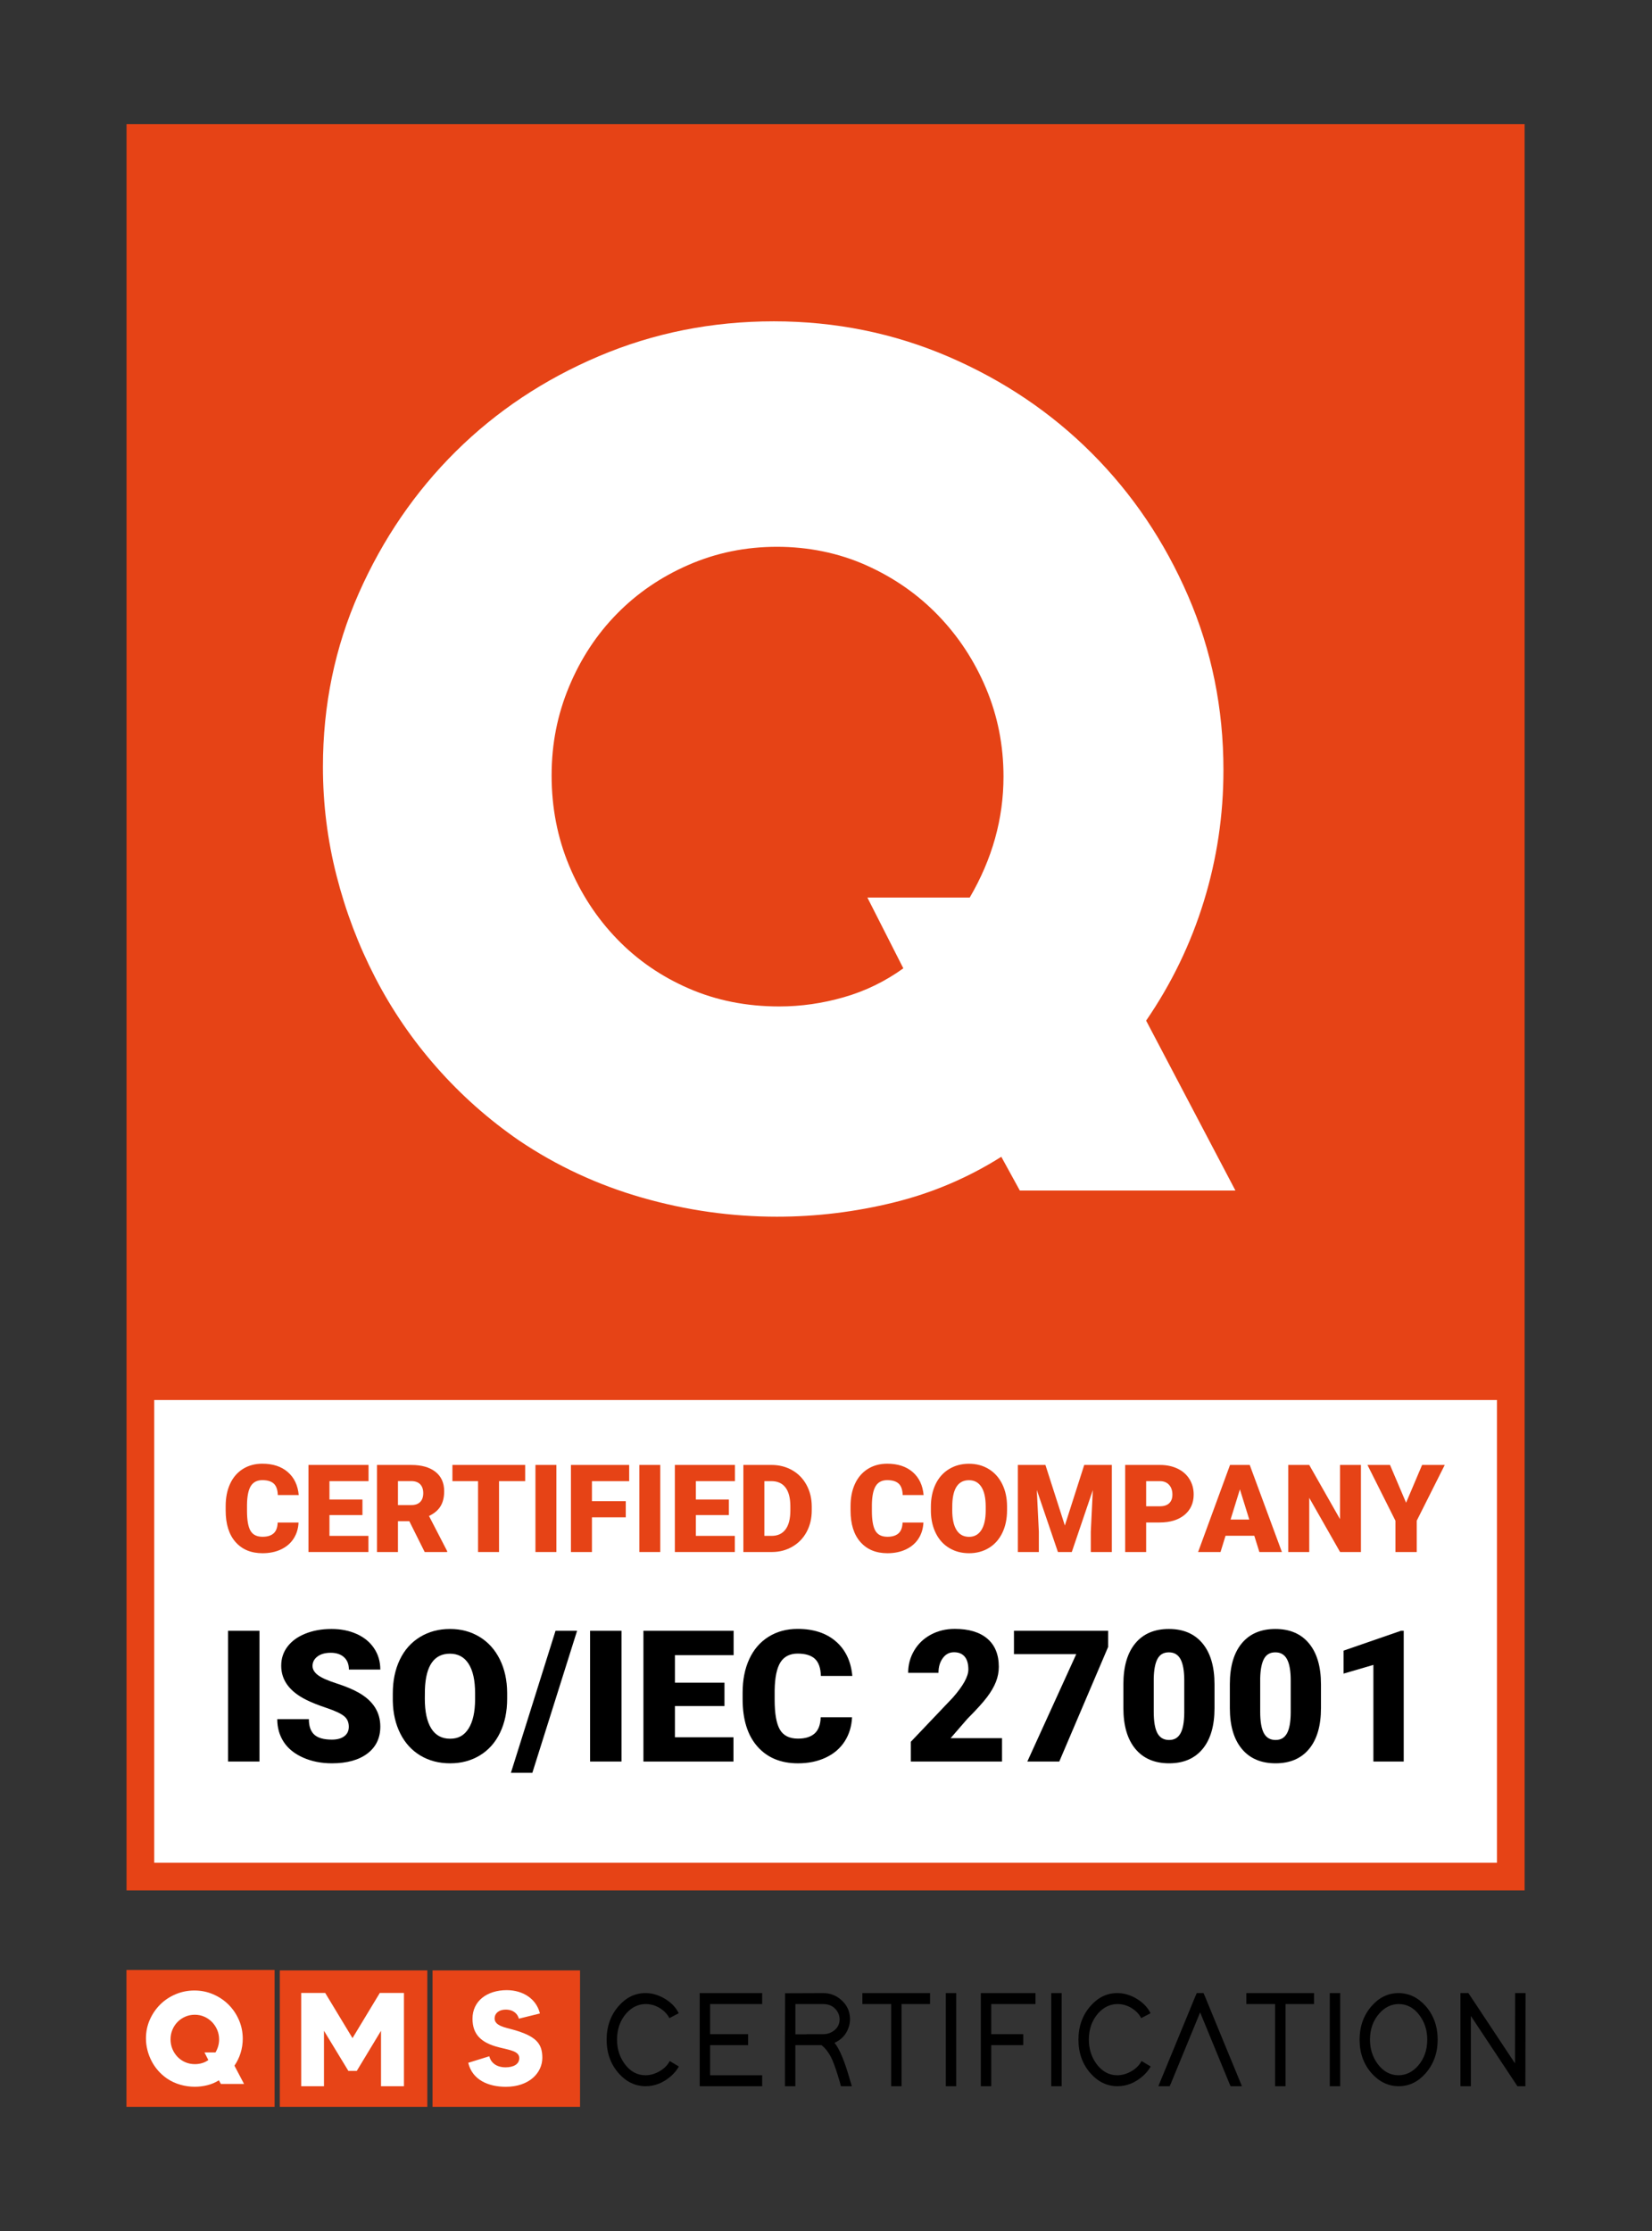 <svg xmlns="http://www.w3.org/2000/svg" xmlns:xlink="http://www.w3.org/1999/xlink" id="Camada_2" viewBox="0 0 1080 1458"><rect x="0" y="0" width="1080" height="1458" fill="#333333" stroke="none"/><defs><style>      .cls-1 {        fill: #fff;      }      .cls-2 {        fill: none;      }      .cls-3 {        fill: #e74417;      }      .cls-4 {        fill: #e64316;      }      .cls-5 {        clip-path: url(#clippath);      }    </style><clipPath id="clippath"><rect class="cls-2" width="1080" height="1458"></rect></clipPath></defs><g id="Camada_1-2" data-name="Camada_1"><rect class="cls-1" x="91.78" y="90.17" width="895.91" height="1136.21"></rect><path class="cls-4" d="M996.73,1235.43H82.72V81.13h914.01v1154.3ZM100.83,1217.33h877.81V99.22H100.83v1118.11Z"></path><rect class="cls-4" x="91.78" y="90.17" width="895.91" height="824.76"></rect><g class="cls-5"><path class="cls-1" d="M799.83,503.27c0-40.34-7.72-78.31-23.14-113.9-15.42-35.6-36.42-66.68-62.99-93.25-26.59-26.58-57.78-47.57-93.61-63.01-35.84-15.41-73.92-23.12-114.26-23.12s-78.43,7.58-114.25,22.77c-35.84,15.2-67.03,35.95-93.61,62.28-26.58,26.35-47.69,57.2-63.36,92.55-15.65,35.36-23.49,73.21-23.49,113.55,0,24.19,2.96,47.93,8.91,71.18,5.92,23.25,14.35,45.45,25.27,66.56,10.91,21.12,24.31,40.69,40.22,58.73,15.89,18.03,33.81,33.92,53.74,47.68,24.67,16.63,51.48,29.08,80.44,37.38,28.95,8.3,58.37,12.46,88.27,12.46,25.63,0,51.01-3.09,76.17-9.25,25.15-6.17,48.64-16.13,70.47-29.9l12.11,22.06h140.95l-58.38-111.04c16.61-24.21,29.18-50.19,37.72-77.95,8.56-27.77,12.82-56.35,12.82-85.78M633.97,586.56h-66.92l23.5,46.26c-11.87,8.54-24.8,14.85-38.8,18.86-14.01,4.04-28.12,6.06-42.35,6.06-21.36,0-41.06-3.91-59.09-11.75-18.04-7.83-33.7-18.61-46.98-32.38-13.29-13.76-23.74-29.78-31.33-48.06-7.59-18.25-11.38-37.83-11.38-58.72s3.79-39.75,11.38-58.02c7.59-18.26,18.04-34.17,31.33-47.69,13.28-13.53,28.94-24.21,46.98-32.03,18.03-7.84,37.25-11.75,57.66-11.75s40.33,4.03,58.38,12.1c18.02,8.07,33.68,18.98,46.98,32.74,13.28,13.77,23.73,29.66,31.31,47.7,7.59,18.04,11.4,37.26,11.4,57.65,0,27.54-7.37,53.88-22.07,79.03"></path><path class="cls-4" d="M195.17,995.01c-.18,3.96-1.25,7.46-3.21,10.49-1.95,3.04-4.69,5.39-8.22,7.06-3.53,1.67-7.57,2.5-12.1,2.5-7.48,0-13.36-2.44-17.66-7.31-4.3-4.87-6.45-11.75-6.45-20.63v-2.82c0-5.57.97-10.45,2.91-14.63,1.94-4.19,4.73-7.41,8.38-9.7,3.65-2.27,7.87-3.41,12.67-3.41,6.9,0,12.45,1.81,16.64,5.45,4.2,3.63,6.58,8.64,7.16,15.02h-13.68c-.11-3.46-.98-5.95-2.62-7.46-1.64-1.51-4.15-2.27-7.5-2.27s-5.92,1.28-7.51,3.83c-1.59,2.55-2.42,6.63-2.5,12.24v4.02c0,6.07.76,10.41,2.29,13.01,1.52,2.61,4.15,3.91,7.87,3.91,3.16,0,5.56-.74,7.23-2.23,1.67-1.48,2.55-3.84,2.66-7.07h13.64Z"></path><polygon class="cls-4" points="236.95 990.12 215.38 990.12 215.38 1003.72 240.86 1003.72 240.86 1014.27 201.66 1014.27 201.66 957.37 240.93 957.37 240.93 967.96 215.38 967.96 215.38 979.96 236.95 979.96 236.95 990.12"></polygon><path class="cls-4" d="M267.6,994.15h-7.43v20.13h-13.72v-56.9h22.4c6.75,0,12.02,1.49,15.82,4.48,3.81,3,5.71,7.23,5.71,12.69,0,3.96-.8,7.24-2.4,9.84-1.61,2.6-4.11,4.71-7.53,6.33l11.88,22.97v.59h-14.69l-10.04-20.13ZM260.17,983.6h8.68c2.6,0,4.56-.69,5.88-2.06,1.31-1.37,1.97-3.28,1.97-5.74s-.66-4.38-1.99-5.78c-1.33-1.39-3.29-2.09-5.86-2.09h-8.68v15.67Z"></path><polygon class="cls-4" points="343.33 967.96 326.25 967.96 326.25 1014.27 312.53 1014.27 312.53 967.96 295.77 967.96 295.77 957.37 343.33 957.37 343.33 967.96"></polygon><rect class="cls-4" x="350.05" y="957.37" width="13.68" height="56.9"></rect><polygon class="cls-4" points="409.1 991.61 386.98 991.61 386.98 1014.28 373.26 1014.28 373.26 957.38 411.33 957.38 411.33 967.97 386.98 967.97 386.98 981.06 409.1 981.06 409.1 991.61"></polygon><rect class="cls-4" x="417.97" y="957.37" width="13.68" height="56.9"></rect><polygon class="cls-4" points="476.48 990.12 454.91 990.12 454.91 1003.72 480.39 1003.72 480.39 1014.27 441.19 1014.27 441.19 957.37 480.47 957.37 480.47 967.96 454.91 967.96 454.91 979.96 476.48 979.96 476.48 990.12"></polygon><path class="cls-4" d="M485.98,1014.27v-56.9h18.33c5.03,0,9.55,1.14,13.56,3.42s7.15,5.5,9.4,9.65c2.25,4.16,3.39,8.82,3.42,13.97v2.62c0,5.21-1.1,9.88-3.3,14.01-2.2,4.13-5.3,7.36-9.3,9.69-4,2.34-8.46,3.52-13.39,3.54h-18.72ZM499.7,967.96v35.76h4.77c3.93,0,6.95-1.4,9.06-4.2,2.12-2.8,3.17-6.96,3.17-12.49v-2.46c0-5.5-1.05-9.64-3.17-12.43-2.11-2.78-5.18-4.18-9.22-4.18h-4.61Z"></path><path class="cls-4" d="M603.69,995.01c-.18,3.96-1.25,7.46-3.2,10.49-1.96,3.04-4.7,5.39-8.23,7.06s-7.56,2.5-12.09,2.5c-7.48,0-13.37-2.44-17.67-7.31-4.3-4.87-6.45-11.75-6.45-20.63v-2.82c0-5.57.97-10.45,2.91-14.63,1.95-4.19,4.74-7.41,8.39-9.7,3.64-2.27,7.86-3.41,12.66-3.41,6.9,0,12.45,1.81,16.65,5.45,4.19,3.63,6.57,8.64,7.15,15.02h-13.68c-.11-3.46-.98-5.95-2.62-7.46-1.64-1.51-4.14-2.27-7.5-2.27s-5.92,1.28-7.5,3.83c-1.59,2.55-2.43,6.63-2.51,12.24v4.02c0,6.07.77,10.41,2.29,13.01,1.52,2.61,4.15,3.91,7.88,3.91,3.15,0,5.56-.74,7.22-2.23,1.67-1.48,2.56-3.84,2.66-7.07h13.64Z"></path><path class="cls-4" d="M658.36,987c0,5.55-1.03,10.46-3.08,14.73-2.06,4.27-4.99,7.56-8.78,9.87-3.79,2.3-8.11,3.46-12.95,3.46s-9.15-1.12-12.9-3.35c-3.75-2.22-6.68-5.41-8.77-9.55-2.1-4.14-3.2-8.9-3.31-14.27v-3.2c0-5.58,1.03-10.49,3.07-14.75,2.05-4.26,4.98-7.55,8.79-9.87,3.82-2.32,8.17-3.48,13.04-3.48s9.12,1.15,12.89,3.44c3.78,2.29,6.72,5.56,8.82,9.79,2.1,4.23,3.16,9.08,3.18,14.56v2.62ZM644.41,984.61c0-5.65-.94-9.94-2.83-12.88-1.89-2.93-4.59-4.39-8.11-4.39-6.88,0-10.51,5.16-10.9,15.47l-.04,4.19c0,5.57.92,9.86,2.77,12.85,1.85,3,4.6,4.5,8.25,4.5,3.46,0,6.13-1.48,8.01-4.42,1.87-2.94,2.83-7.18,2.85-12.7v-2.62Z"></path><polygon class="cls-4" points="683.45 957.37 696.15 996.96 708.82 957.37 726.87 957.37 726.87 1014.27 713.11 1014.27 713.11 1000.99 714.44 973.79 700.69 1014.27 691.62 1014.27 677.82 973.75 679.15 1000.99 679.15 1014.27 665.43 1014.27 665.43 957.37 683.45 957.37"></polygon><path class="cls-4" d="M749.3,994.97v19.31h-13.72v-56.91h22.71c4.35,0,8.2.81,11.55,2.41,3.34,1.6,5.94,3.88,7.77,6.84,1.84,2.96,2.76,6.31,2.76,10.06,0,5.55-1.99,9.99-5.96,13.31-3.98,3.32-9.43,4.98-16.36,4.98h-8.75ZM749.3,984.38h8.99c2.66,0,4.68-.66,6.08-1.99,1.39-1.33,2.09-3.21,2.09-5.63,0-2.66-.72-4.78-2.15-6.37-1.44-1.59-3.39-2.4-5.87-2.43h-9.14v16.42Z"></path><path class="cls-4" d="M820,1003.65h-18.8l-3.28,10.63h-14.66l20.87-56.9h12.89l21.03,56.9h-14.73l-3.32-10.63ZM804.49,993.06h12.23l-6.13-19.74-6.1,19.74Z"></path><polygon class="cls-4" points="889.72 1014.28 876.08 1014.28 855.92 978.87 855.92 1014.28 842.2 1014.28 842.2 957.38 855.92 957.38 876.04 992.79 876.04 957.38 889.72 957.38 889.72 1014.28"></polygon><polygon class="cls-4" points="919.23 982.07 929.7 957.37 944.51 957.37 926.19 993.83 926.19 1014.27 912.27 1014.27 912.27 993.83 893.98 957.37 908.72 957.37 919.23 982.07"></polygon><rect x="149.1" y="1065.75" width="20.54" height="85.44"></rect><path d="M228.03,1128.48c0-3.01-1.06-5.36-3.2-7.04-2.13-1.68-5.88-3.43-11.24-5.23-5.35-1.79-9.74-3.53-13.14-5.22-11.07-5.44-16.61-12.91-16.61-22.41,0-4.74,1.38-8.92,4.14-12.53,2.76-3.62,6.66-6.44,11.71-8.46,5.04-2.01,10.72-3.02,17.01-3.02s11.66,1.1,16.53,3.29c4.87,2.19,8.65,5.31,11.35,9.36,2.7,4.05,4.05,8.68,4.05,13.88h-20.54c0-3.48-1.07-6.18-3.2-8.1-2.13-1.92-5.01-2.88-8.66-2.88s-6.58.82-8.71,2.44c-2.13,1.62-3.2,3.69-3.2,6.19,0,2.19,1.18,4.18,3.52,5.96,2.35,1.78,6.48,3.61,12.39,5.51,5.9,1.9,10.76,3.94,14.55,6.14,9.23,5.32,13.85,12.65,13.85,22,0,7.48-2.82,13.34-8.45,17.61-5.64,4.26-13.36,6.39-23.18,6.39-6.93,0-13.2-1.24-18.81-3.72-5.61-2.49-9.84-5.89-12.68-10.21-2.83-4.33-4.25-9.3-4.25-14.94h20.66c0,4.58,1.18,7.95,3.55,10.13,2.36,2.17,6.21,3.25,11.53,3.25,3.4,0,6.09-.73,8.07-2.2,1.97-1.47,2.96-3.53,2.96-6.19"></path><path d="M331.55,1110.23c0,8.33-1.55,15.71-4.64,22.12-3.09,6.42-7.48,11.36-13.17,14.82-5.7,3.46-12.18,5.2-19.46,5.2s-13.73-1.68-19.36-5.02c-5.63-3.35-10.03-8.13-13.18-14.35-3.15-6.22-4.8-13.36-4.95-21.42v-4.81c0-8.37,1.53-15.76,4.6-22.16,3.07-6.39,7.47-11.33,13.2-14.81,5.74-3.49,12.26-5.23,19.58-5.23s13.69,1.73,19.36,5.17,10.08,8.34,13.23,14.7c3.15,6.36,4.75,13.64,4.79,21.86v3.93ZM310.6,1106.65c0-8.49-1.42-14.93-4.26-19.34-2.83-4.4-6.89-6.6-12.17-6.6-10.33,0-15.79,7.75-16.38,23.24l-.06,6.28c0,8.37,1.39,14.81,4.17,19.31s6.91,6.75,12.38,6.75,9.22-2.21,12.04-6.64c2.81-4.42,4.24-10.77,4.28-19.07v-3.93Z"></path><polygon points="348.04 1158.53 334.02 1158.53 363.18 1065.75 377.27 1065.75 348.04 1158.53"></polygon><rect x="385.77" y="1065.75" width="20.54" height="85.44"></rect><polygon points="473.63 1114.93 441.24 1114.93 441.24 1135.35 479.5 1135.35 479.5 1151.2 420.64 1151.2 420.64 1065.75 479.61 1065.75 479.61 1081.66 441.24 1081.66 441.24 1099.67 473.63 1099.67 473.63 1114.93"></polygon><path d="M557.02,1122.26c-.27,5.95-1.88,11.2-4.81,15.76-2.93,4.55-7.05,8.09-12.35,10.59-5.31,2.5-11.36,3.76-18.17,3.76-11.23,0-20.07-3.66-26.52-10.98-6.46-7.31-9.68-17.64-9.68-30.98v-4.23c0-8.37,1.45-15.7,4.37-21.98,2.91-6.28,7.11-11.13,12.59-14.55,5.47-3.42,11.81-5.13,19.01-5.13,10.36,0,18.7,2.72,25,8.18,6.3,5.46,9.88,12.98,10.74,22.56h-20.54c-.16-5.2-1.47-8.93-3.93-11.2-2.47-2.27-6.23-3.41-11.27-3.41s-8.88,1.92-11.27,5.75c-2.38,3.84-3.64,9.96-3.76,18.37v6.05c0,9.11,1.15,15.63,3.44,19.54s6.23,5.87,11.82,5.87c4.74,0,8.36-1.12,10.86-3.35,2.5-2.23,3.83-5.77,3.99-10.62h20.48Z"></path><path d="M655.08,1151.19h-59.62v-12.91l27.46-28.87c6.77-7.71,10.15-13.83,10.15-18.37,0-3.68-.8-6.48-2.4-8.39-1.61-1.92-3.94-2.88-6.99-2.88s-5.45,1.28-7.33,3.85c-1.88,2.56-2.82,5.76-2.82,9.59h-19.83c0-5.24,1.31-10.08,3.93-14.53,2.62-4.44,6.26-7.91,10.91-10.41,4.66-2.5,9.86-3.76,15.61-3.76,9.24,0,16.35,2.14,21.34,6.4,4.98,4.26,7.48,10.39,7.48,18.37,0,3.36-.63,6.64-1.88,9.83-1.25,3.19-3.2,6.53-5.84,10.03s-6.89,8.19-12.76,14.06l-11.04,12.73h33.63v15.26Z"></path><polygon points="724.44 1076.31 692.51 1151.19 671.62 1151.19 703.61 1081 662.88 1081 662.88 1065.75 724.44 1065.75 724.44 1076.31"></polygon><path d="M793.99,1116.27c0,11.54-2.59,20.44-7.78,26.71-5.18,6.26-12.49,9.38-21.92,9.38s-16.86-3.15-22.06-9.45c-5.21-6.29-7.81-15.17-7.81-26.64v-15.61c0-11.54,2.59-20.44,7.78-26.7,5.18-6.26,12.51-9.39,21.97-9.39s16.81,3.15,22.01,9.45c5.21,6.3,7.81,15.2,7.81,26.7v15.55ZM774.21,1098.14c0-6.14-.8-10.73-2.4-13.76-1.61-3.03-4.15-4.55-7.64-4.55s-5.87,1.41-7.42,4.22c-1.54,2.82-2.37,7.09-2.49,12.8v21.83c0,6.38.8,11.04,2.4,13.99,1.61,2.96,4.15,4.44,7.63,4.44s5.85-1.44,7.46-4.32c1.6-2.87,2.42-7.38,2.46-13.52v-21.13Z"></path><path d="M863.59,1116.27c0,11.54-2.59,20.44-7.78,26.71-5.18,6.26-12.49,9.38-21.92,9.38s-16.86-3.15-22.06-9.45c-5.21-6.29-7.81-15.17-7.81-26.64v-15.61c0-11.54,2.59-20.44,7.78-26.7,5.18-6.26,12.51-9.39,21.97-9.39s16.81,3.15,22.01,9.45c5.21,6.3,7.81,15.2,7.81,26.7v15.55ZM843.81,1098.14c0-6.14-.8-10.73-2.4-13.76-1.61-3.03-4.15-4.55-7.64-4.55s-5.87,1.41-7.42,4.22c-1.54,2.82-2.37,7.09-2.49,12.8v21.83c0,6.38.8,11.04,2.4,13.99,1.61,2.96,4.15,4.44,7.63,4.44s5.85-1.44,7.46-4.32c1.6-2.87,2.42-7.38,2.46-13.52v-21.13Z"></path><polygon points="917.69 1151.19 897.86 1151.19 897.86 1088.04 878.37 1093.74 878.37 1078.72 915.87 1065.75 917.69 1065.75 917.69 1151.19"></polygon><rect class="cls-3" x="182.93" y="1287.69" width="96.43" height="89.19"></rect><polygon class="cls-1" points="264.08 1302.41 264.08 1363.4 249.09 1363.4 249.09 1327.15 233.24 1353.38 227.75 1353.38 211.8 1327.15 211.8 1363.4 196.91 1363.4 196.91 1302.41 212.59 1302.41 230.45 1331.95 248.31 1302.41 264.08 1302.41"></polygon><rect class="cls-3" x="282.77" y="1287.69" width="96.43" height="89.19"></rect><path class="cls-1" d="M354.55,1344.77c0,9.93-8.63,18.99-23.87,18.99-11.24,0-21.87-4.35-24.57-15.68l13.76-4.27c.79,3.49,4.01,7.23,10.63,7.23,5.14,0,8.98-2,8.98-6.01,0-4.53-6.01-5.23-12.9-6.97-12.19-2.96-17.68-8.62-17.68-18.82,0-11.67,9.67-18.64,22.39-18.64,10.45,0,19.34,5.57,21.69,15.24l-13.76,3.4c-.79-2.96-3.31-5.92-8.63-5.92-4.36,0-7.23,2.35-7.23,5.83,0,4.8,7.23,5.93,11.94,7.24,14.89,4.18,19.25,8.88,19.25,18.38"></path><rect class="cls-3" x="82.68" y="1287.42" width="96.84" height="89.46"></rect><path class="cls-1" d="M158.7,1332.36c0-4.34-.83-8.42-2.49-12.25-1.66-3.82-3.91-7.16-6.77-10.02s-6.21-5.11-10.06-6.77c-3.85-1.66-7.95-2.49-12.28-2.49s-8.43.82-12.28,2.45c-3.86,1.63-7.21,3.86-10.07,6.69-2.85,2.84-5.12,6.15-6.81,9.95-1.68,3.8-2.52,7.87-2.52,12.21,0,2.6.32,5.15.96,7.65.63,2.5,1.54,4.88,2.71,7.15,1.17,2.27,2.62,4.38,4.32,6.32,1.71,1.93,3.64,3.64,5.78,5.12,2.65,1.79,5.54,3.13,8.65,4.02,3.11.89,6.27,1.34,9.49,1.34,2.75,0,5.48-.33,8.18-1,2.71-.66,5.23-1.73,7.58-3.21l1.3,2.37h15.15l-6.27-11.93c1.78-2.61,3.13-5.4,4.05-8.38.92-2.99,1.38-6.06,1.38-9.22M140.87,1341.31h-7.19l2.52,4.97c-1.27.92-2.66,1.6-4.17,2.03-1.5.43-3.02.65-4.55.65-2.3,0-4.41-.42-6.35-1.26-1.94-.84-3.62-2-5.05-3.48-1.43-1.48-2.55-3.2-3.37-5.17-.81-1.96-1.22-4.07-1.22-6.31s.41-4.27,1.22-6.24c.82-1.96,1.94-3.67,3.37-5.12,1.43-1.46,3.11-2.61,5.05-3.45,1.94-.84,4-1.26,6.2-1.26s4.33.43,6.27,1.3,3.62,2.04,5.05,3.52c1.43,1.48,2.55,3.19,3.37,5.13.81,1.94,1.22,4,1.22,6.2,0,2.95-.79,5.79-2.37,8.49"></path><path d="M443.81,1350.5c-1.19,2.15-2.84,4.18-4.94,6.09-5.1,4.53-10.72,6.8-16.84,6.8-6.81-.06-12.68-2.89-17.62-8.5-5.22-5.97-7.83-13.28-7.83-21.94s2.64-16.05,7.92-22.02c4.88-5.6,10.72-8.41,17.53-8.41,3.8,0,7.57.98,11.31,2.95,4.88,2.63,8.34,6.03,10.38,10.21l-6.12,3.22c-.68-1.43-1.73-2.83-3.15-4.21-3.63-3.34-7.77-5.01-12.42-5.01-4.77.06-8.94,2.06-12.51,6-4.09,4.65-6.13,10.41-6.13,17.27,0,5.91,1.62,11.14,4.85,15.67,3.69,5.07,8.28,7.61,13.79,7.61,2.32,0,4.65-.51,6.97-1.52,4.09-1.79,7.04-4.39,8.85-7.79l5.96,3.58Z"></path><polygon points="498.27 1302.52 498.27 1309.68 494.87 1309.68 464.23 1309.68 464.23 1329.37 485.68 1329.37 489.08 1329.37 489.08 1336.54 485.68 1336.54 464.23 1336.54 464.23 1356.23 494.87 1356.23 498.27 1356.23 498.27 1363.39 494.87 1363.39 460.83 1363.39 457.43 1363.39 457.43 1359.81 457.43 1336.54 457.43 1329.37 457.43 1306.1 457.43 1302.52 460.83 1302.52 494.87 1302.52 498.27 1302.52"></polygon><path d="M555.53,1358.83l1.37,4.57h-7.15l-.68-2.6c-1.87-6.5-3.58-11.49-5.11-14.95-1.81-4-4.11-7.1-6.89-9.31h-17.1v26.86h-6.81v-30.44l.08-26.76v-3.59h3.41l21.53-.08c4.42,0,8.28,1.43,11.57,4.29,3.97,3.4,5.96,7.67,5.96,12.8,0,1.91-.34,3.79-1.03,5.64-1.59,4.48-4.62,7.73-9.1,9.76,3.29,4.06,6.61,12,9.95,23.81M527.37,1329.38h10.89c2.1,0,4.06-.54,5.87-1.61,3.18-1.91,4.77-4.63,4.77-8.15,0-2.03-.63-3.91-1.87-5.64-2.1-2.86-5.05-4.29-8.85-4.29h-18.21v19.78h7.49l-.09-.09Z"></path><polygon points="604.63 1302.52 608.03 1302.52 608.03 1309.68 604.63 1309.68 589.4 1309.68 589.4 1359.81 589.4 1363.39 582.59 1363.39 582.59 1359.81 582.59 1309.68 567.19 1309.68 563.79 1309.68 563.79 1302.52 567.19 1302.52 582.59 1302.52 589.4 1302.52 604.63 1302.52"></polygon><polygon points="618.33 1302.52 625.14 1302.52 625.14 1306.1 625.14 1359.81 625.14 1363.39 618.33 1363.39 618.33 1359.81 618.33 1306.1 618.33 1302.52"></polygon><polygon points="676.96 1302.52 676.96 1309.68 673.56 1309.68 648.03 1309.68 648.03 1329.37 665.56 1329.37 668.96 1329.37 668.96 1336.54 665.56 1336.54 648.03 1336.54 648.03 1359.81 648.03 1363.39 641.22 1363.39 641.22 1359.81 641.22 1336.54 641.22 1329.37 641.22 1306.1 641.22 1302.52 644.63 1302.52 673.56 1302.52 676.96 1302.52"></polygon><polygon points="687.25 1302.52 694.06 1302.52 694.06 1306.1 694.06 1359.81 694.06 1363.39 687.25 1363.39 687.25 1359.81 687.25 1306.1 687.25 1302.52"></polygon><path d="M752.26,1350.5c-1.19,2.15-2.84,4.18-4.94,6.09-5.1,4.53-10.72,6.8-16.84,6.8-6.81-.06-12.68-2.89-17.62-8.5-5.22-5.97-7.83-13.28-7.83-21.94s2.64-16.05,7.92-22.02c4.88-5.6,10.72-8.41,17.53-8.41,3.8,0,7.57.98,11.31,2.95,4.88,2.63,8.34,6.03,10.38,10.21l-6.12,3.22c-.68-1.43-1.73-2.83-3.15-4.21-3.63-3.34-7.77-5.01-12.42-5.01-4.77.06-8.94,2.06-12.51,6-4.09,4.65-6.13,10.41-6.13,17.27,0,5.91,1.62,11.14,4.85,15.67,3.69,5.07,8.28,7.61,13.79,7.61,2.32,0,4.65-.51,6.97-1.52,4.09-1.79,7.04-4.39,8.85-7.79l5.96,3.58Z"></path><polygon points="764.68 1363.39 757.28 1363.39 759.32 1358.38 781.44 1304.67 782.38 1302.52 786.8 1302.52 787.74 1304.67 809.86 1358.38 811.91 1363.39 804.5 1363.39 803.57 1361.24 784.59 1315.14 765.62 1361.24 764.68 1363.39"></polygon><polygon points="855.65 1302.52 859.05 1302.52 859.05 1309.68 855.65 1309.68 840.42 1309.68 840.42 1359.81 840.42 1363.39 833.61 1363.39 833.61 1359.81 833.61 1309.68 818.21 1309.68 814.81 1309.68 814.81 1302.52 818.21 1302.52 833.61 1302.52 840.42 1302.52 855.65 1302.52"></polygon><polygon points="869.35 1302.52 876.16 1302.52 876.16 1306.1 876.16 1359.81 876.16 1363.39 869.35 1363.39 869.35 1359.81 869.35 1306.1 869.35 1302.52"></polygon><path d="M896.74,1310.93c4.94-5.6,10.81-8.41,17.61-8.41,6.81.06,12.71,2.89,17.7,8.5,5.22,5.97,7.83,13.28,7.83,21.93s-2.64,16-7.91,22.03c-4.94,5.61-10.81,8.41-17.62,8.41-6.8-.06-12.7-2.89-17.69-8.5-5.22-5.97-7.83-13.28-7.83-21.94s2.63-15.99,7.91-22.02M900.57,1348.71c3.69,5.01,8.28,7.52,13.78,7.52,4.77-.06,8.94-2.06,12.51-6,4.14-4.65,6.21-10.41,6.21-17.28,0-5.96-1.64-11.21-4.93-15.75-3.69-5.01-8.28-7.52-13.79-7.52-4.76.06-8.93,2.06-12.5,6-4.15,4.65-6.22,10.41-6.22,17.27,0,5.97,1.65,11.23,4.94,15.76"></path><polygon points="961.58 1363.39 954.77 1363.39 954.77 1359.81 954.77 1306.1 954.77 1302.52 959.96 1302.52 960.98 1304.04 990.43 1348.44 990.51 1306.1 990.51 1302.52 997.32 1302.52 997.32 1306.1 997.23 1359.81 997.23 1363.39 992.04 1363.39 991.02 1361.87 961.58 1317.47 961.58 1359.81 961.58 1363.39"></polygon></g></g></svg>